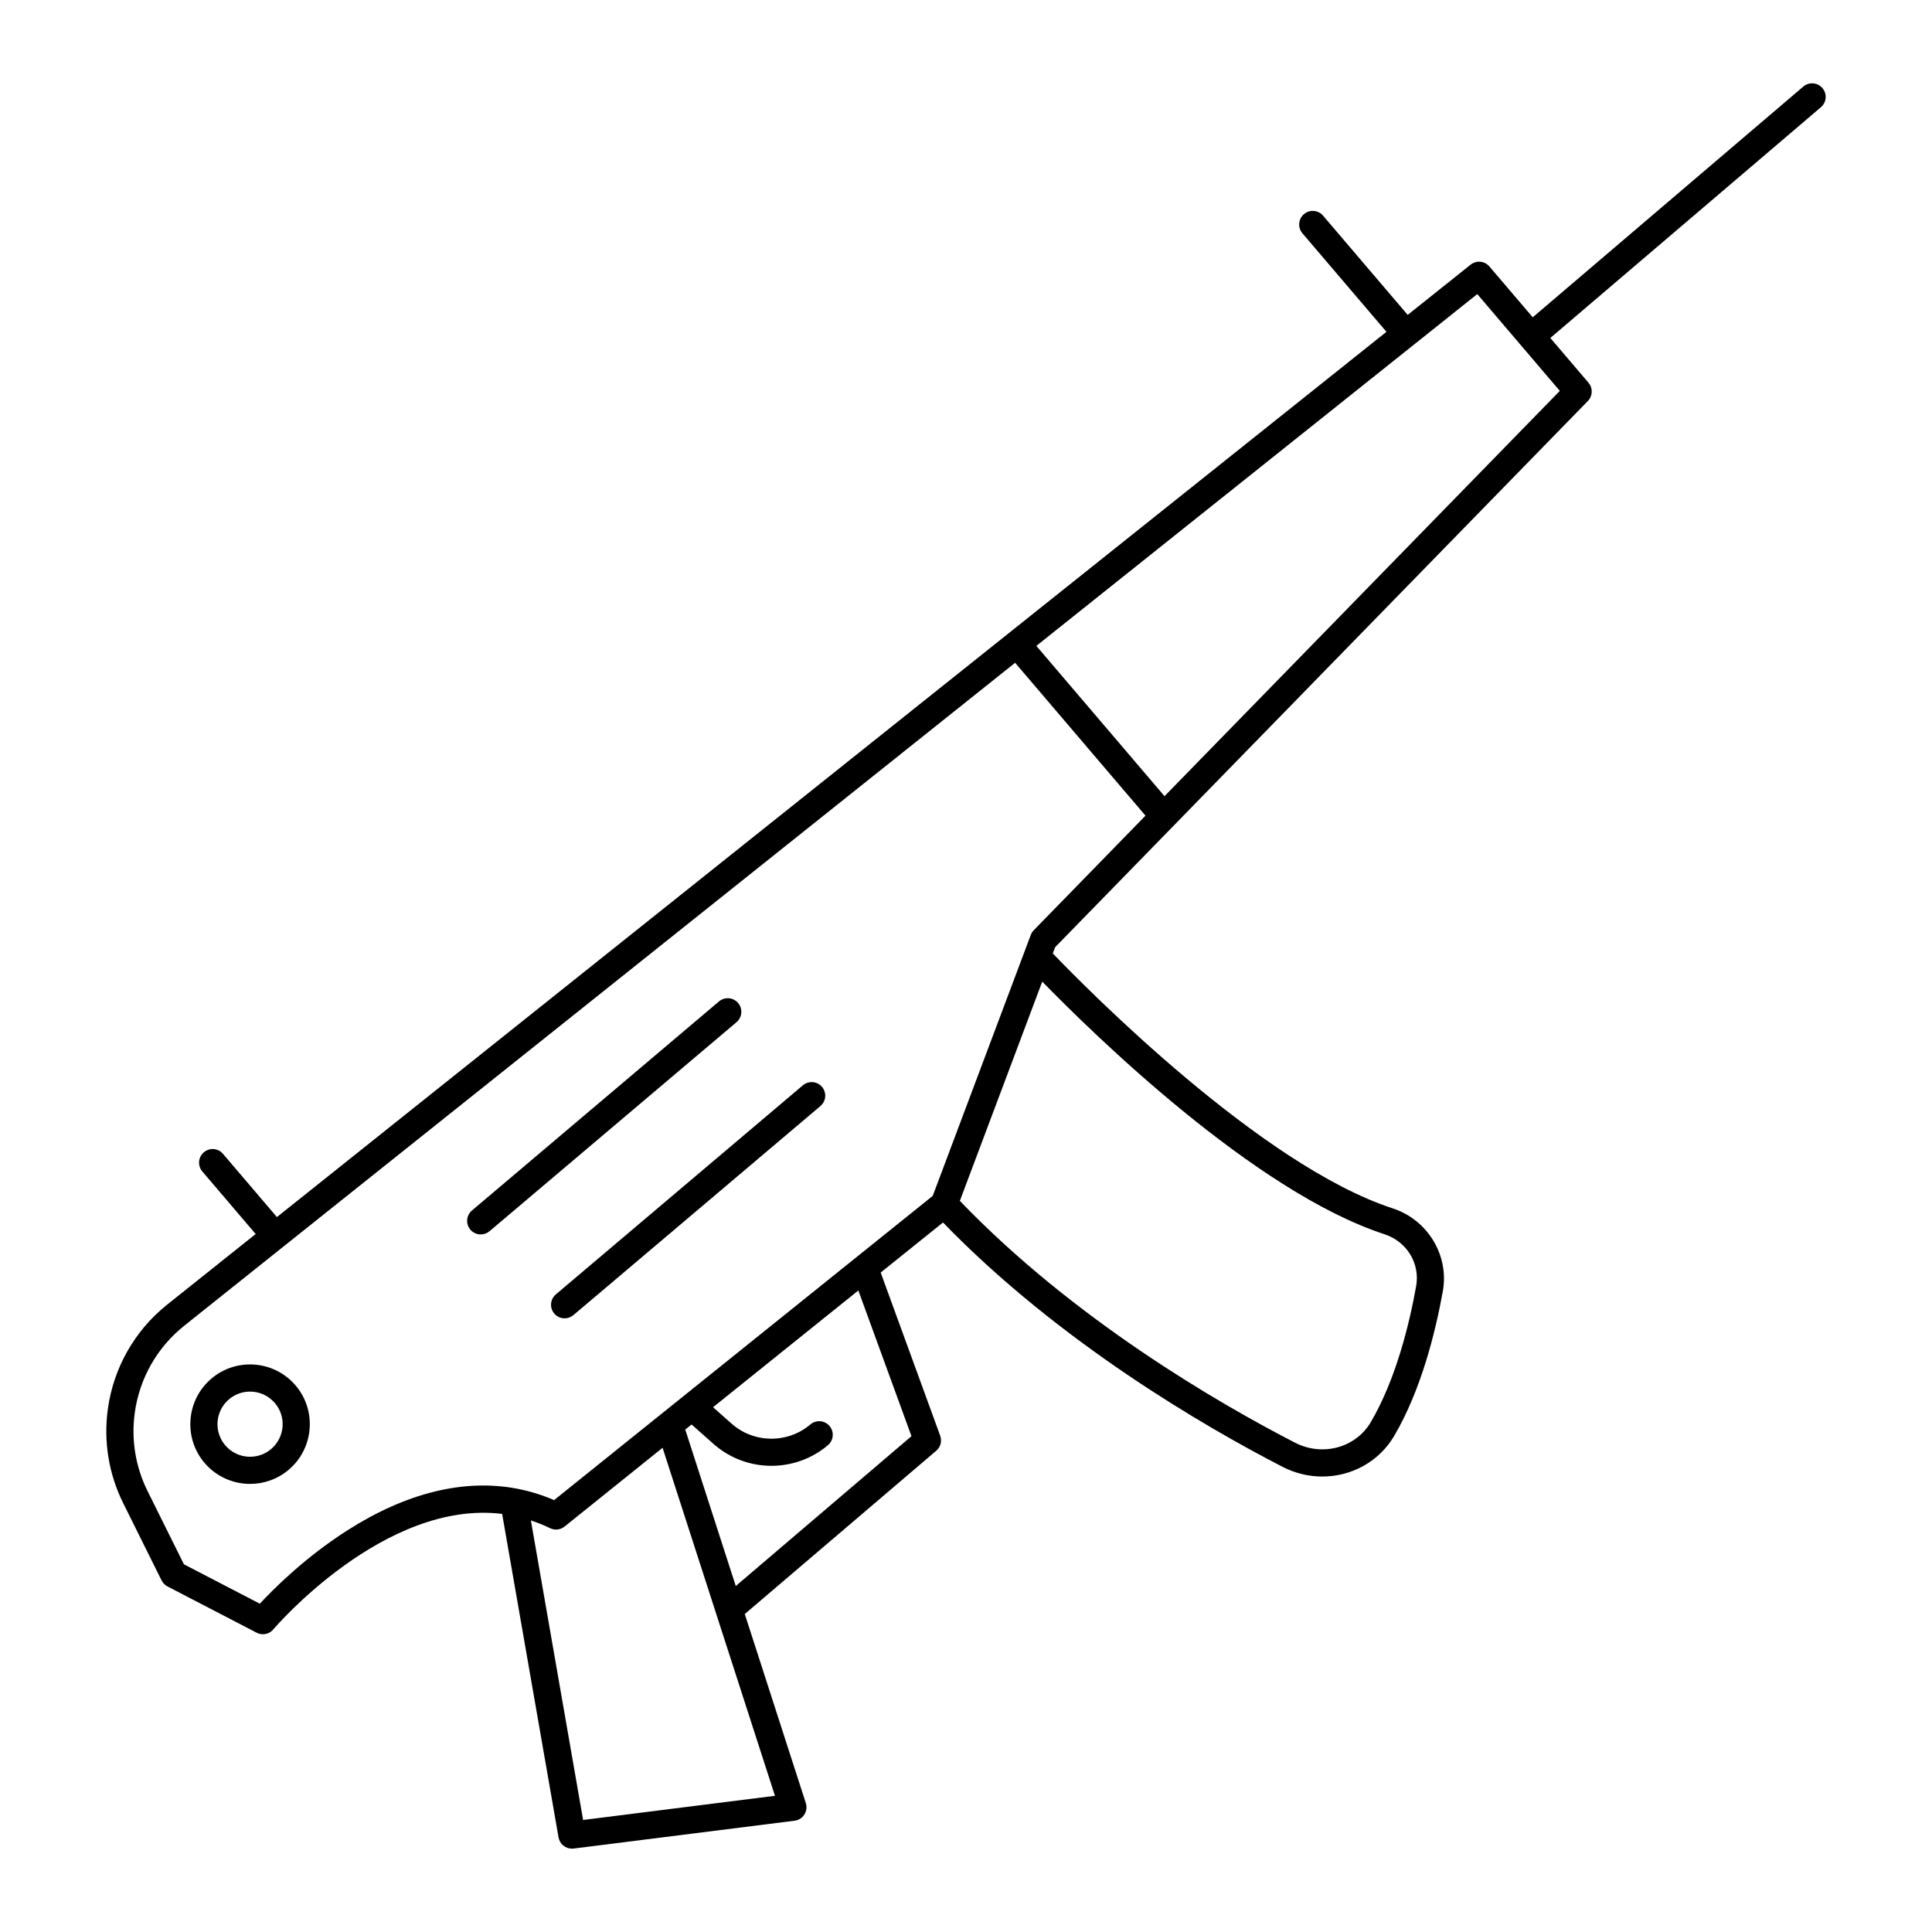 <?xml version="1.0" encoding="UTF-8"?>
<!-- Uploaded to: SVG Repo, www.svgrepo.com, Generator: SVG Repo Mixer Tools -->
<svg fill="#000000" width="800px" height="800px" version="1.1" viewBox="144 144 512 512" xmlns="http://www.w3.org/2000/svg">
 <g>
  <path d="m626.96 167.35c-1.293-1.52-3.559-1.699-5.074-0.402l-71.695 61.137-11.484-13.465c-1.254-1.48-3.465-1.691-4.981-0.477l-16.676 13.305-22.418-26.289c-1.289-1.52-3.562-1.699-5.074-0.402-1.512 1.289-1.691 3.559-0.402 5.07l22.266 26.109-294.04 234.6-14.293-16.762c-1.289-1.52-3.562-1.699-5.074-0.402-1.512 1.289-1.691 3.559-0.402 5.07l14.141 16.586-23.414 18.68c-8.637 6.891-14.234 16.715-15.754 27.656-1.191 8.598 0.215 17.25 4.078 25.02l10.152 20.438c0.34 0.684 0.887 1.242 1.562 1.594l23.637 12.27c0.527 0.273 1.094 0.402 1.656 0.402 1.035 0 2.051-0.445 2.754-1.281 0.328-0.391 29.457-34.449 60.648-30.609l14.949 85.734c0.305 1.734 1.82 2.977 3.543 2.977 0.148 0 0.301-0.012 0.453-0.027l58.559-7.375c1.062-0.133 2.012-0.734 2.586-1.637 0.574-0.906 0.719-2.016 0.387-3.039l-16.176-50.098 50.742-43.27c1.145-0.973 1.559-2.559 1.047-3.973l-15.773-43.254 16.512-13.266c30.789 31.785 69.402 54.141 89.996 64.758 3.371 1.738 6.977 2.566 10.516 2.566 7.648 0 14.996-3.859 19.051-10.75 7.148-12.148 10.961-27.574 12.902-38.371 1.703-9.48-3.996-18.91-13.262-21.934-34.965-11.398-81.18-58.277-90.102-67.566l0.621-1.656 141.18-144.75c1.297-1.332 1.367-3.434 0.16-4.848l-10.109-11.855 71.695-61.141c1.523-1.297 1.703-3.566 0.41-5.078zm-328.43 458.96-13.84-79.379c1.695 0.566 3.387 1.219 5.078 2.051 1.258 0.613 2.754 0.453 3.844-0.426l25.98-20.875 29.781 92.223zm87.02-101.71-46.562 39.711-13.387-41.457 1.676-1.348 5.863 5.188c4.34 3.836 9.82 5.762 15.305 5.762 5.34 0 10.688-1.828 14.98-5.488 1.512-1.289 1.691-3.559 0.402-5.074-1.289-1.508-3.562-1.699-5.074-0.402-5.988 5.106-14.949 5.027-20.848-0.191l-4.941-4.371 38.504-30.938zm125.33-53.523c5.961 1.945 9.5 7.754 8.406 13.816-1.836 10.219-5.414 24.762-12.02 35.996-3.992 6.793-12.801 9.176-20.066 5.438-20.359-10.492-58.648-32.652-88.828-64.086l21.832-58.105c13.195 13.547 56.152 55.684 90.676 66.941zm-92.922-80.555c-0.348 0.355-0.617 0.781-0.793 1.246l-25.984 69.156-100.34 80.621c-3.188-1.383-6.469-2.387-9.828-3.031-0.023-0.004-0.043-0.004-0.066-0.012-13.91-2.641-29.16 1.051-44.77 10.98-11.277 7.172-19.703 15.613-23.32 19.516l-20.113-10.441-9.629-19.387c-3.215-6.465-4.387-13.668-3.394-20.82 1.266-9.109 5.926-17.285 13.113-23.027l26.406-21.07s0.004 0 0.004-0.004l0.004-0.004 193.77-154.6 34.547 40.512zm34.652-35.527-33.965-39.828 116.85-93.23 21.871 25.652z"/>
  <path d="m222.32 511.14c-5.668-6.641-15.684-7.438-22.328-1.77-6.644 5.668-7.441 15.684-1.773 22.328 3.129 3.664 7.582 5.551 12.062 5.551 3.637 0 7.289-1.242 10.266-3.777 6.644-5.664 7.441-15.68 1.777-22.328-0.004 0-0.004-0.004-0.004-0.004zm-6.445 16.855c-3.625 3.09-9.086 2.656-12.18-0.965-3.09-3.625-2.656-9.09 0.969-12.184 1.625-1.383 3.617-2.059 5.598-2.059 2.445 0 4.875 1.027 6.582 3.031 3.09 3.617 2.652 9.082-0.969 12.176z"/>
  <path d="m339.61 409.81c-1.281-1.516-3.555-1.699-5.07-0.422l-65.469 55.406c-1.516 1.285-1.707 3.555-0.422 5.074 0.711 0.84 1.727 1.273 2.75 1.273 0.82 0 1.645-0.281 2.324-0.852l65.465-55.402c1.516-1.289 1.707-3.559 0.422-5.078z"/>
  <path d="m356.77 431.62-65.465 55.406c-1.516 1.285-1.707 3.555-0.422 5.074 0.711 0.84 1.727 1.273 2.75 1.273 0.82 0 1.645-0.281 2.324-0.852l65.465-55.406c1.516-1.285 1.707-3.555 0.422-5.074-1.285-1.516-3.551-1.699-5.074-0.422z"/>
 </g>
</svg>